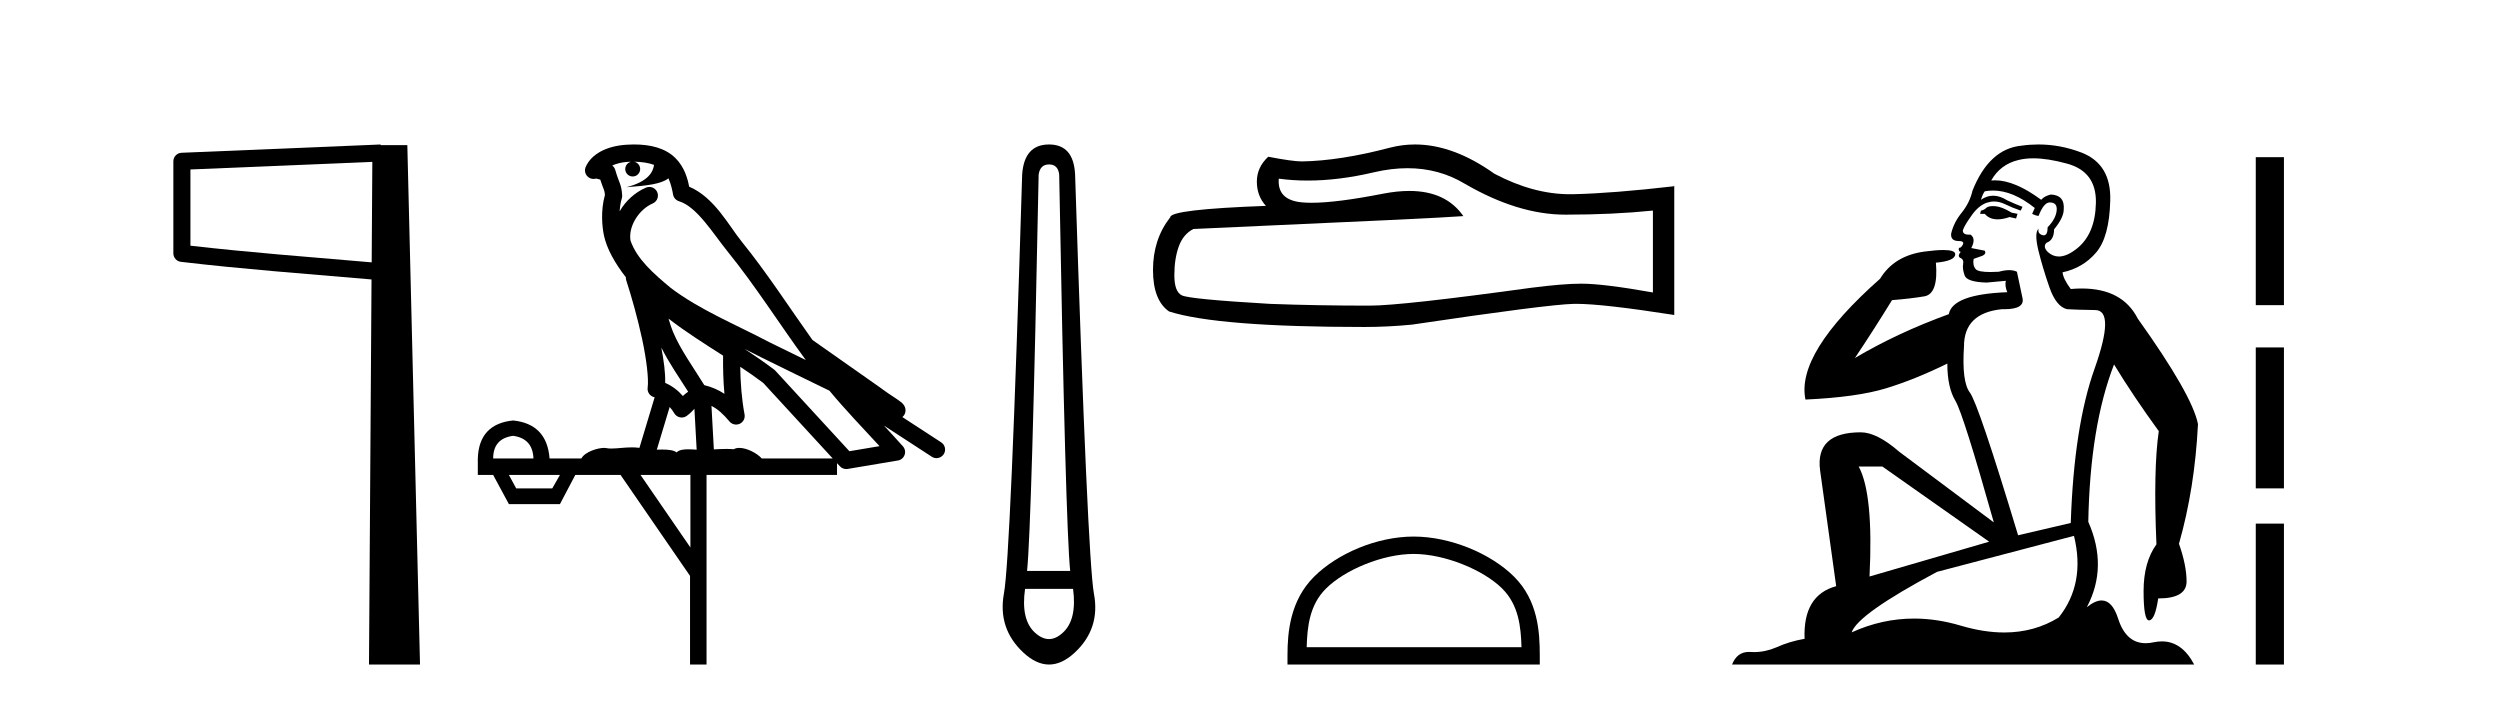 <?xml version='1.0' encoding='UTF-8' standalone='yes'?><svg xmlns='http://www.w3.org/2000/svg' xmlns:xlink='http://www.w3.org/1999/xlink' width='146.0' height='41.0' ><path d='M 21.744 9.453 L 21.706 15.321 L 21.7 15.321 C 17.901 14.995 14.617 14.748 11.121 14.349 L 11.121 9.897 L 21.744 9.453 ZM 22.226 8.437 L 21.728 8.459 L 10.604 8.922 C 10.337 8.932 10.125 9.15 10.124 9.418 L 10.124 14.795 C 10.124 15.048 10.313 15.262 10.565 15.291 C 14.256 15.725 17.663 15.973 21.615 16.313 L 21.697 16.321 L 21.549 38.809 L 24.529 38.809 L 23.788 8.475 L 22.229 8.475 L 22.226 8.437 Z' style='fill:#000000;stroke:none' /><path d='M 37.028 9.444 C 37.481 9.448 37.88 9.513 38.196 9.628 C 38.143 10.005 37.911 10.588 36.588 10.932 C 37.819 10.843 38.623 10.742 39.038 10.414 C 39.188 10.752 39.27 11.134 39.305 11.353 C 39.336 11.541 39.471 11.696 39.654 11.752 C 40.708 12.075 41.634 13.629 42.523 14.728 C 44.125 16.707 45.511 18.912 47.058 21.026 C 46.344 20.676 45.631 20.326 44.914 19.976 C 42.921 18.928 40.874 18.102 39.166 16.81 C 38.173 15.983 37.189 15.129 36.819 14.04 C 36.692 13.201 37.32 12.229 38.115 11.883 C 38.332 11.792 38.456 11.563 38.415 11.332 C 38.374 11.1 38.178 10.928 37.943 10.918 C 37.935 10.918 37.928 10.918 37.921 10.918 C 37.849 10.918 37.778 10.933 37.713 10.963 C 37.078 11.24 36.533 11.735 36.188 12.342 C 36.205 12.085 36.241 11.822 36.314 11.585 C 36.331 11.529 36.339 11.47 36.335 11.411 C 36.319 11.099 36.266 10.882 36.197 10.698 C 36.128 10.514 36.054 10.35 35.931 9.924 C 35.901 9.821 35.839 9.73 35.755 9.665 C 35.991 9.561 36.287 9.477 36.644 9.454 C 36.716 9.449 36.785 9.449 36.855 9.447 L 36.855 9.447 C 36.66 9.49 36.514 9.664 36.514 9.872 C 36.514 10.112 36.709 10.307 36.95 10.307 C 37.191 10.307 37.386 10.112 37.386 9.872 C 37.386 9.658 37.231 9.481 37.028 9.444 ZM 39.042 18.609 C 40.064 19.396 41.156 20.083 42.228 20.769 C 42.22 21.509 42.238 22.253 42.307 22.999 C 41.958 22.771 41.575 22.6 41.131 22.492 C 40.471 21.42 39.747 20.432 39.304 19.384 C 39.213 19.167 39.127 18.896 39.042 18.609 ZM 38.622 20.299 C 39.083 21.223 39.671 22.054 40.189 22.877 C 40.089 22.944 40 23.014 39.928 23.082 C 39.909 23.099 39.899 23.111 39.882 23.128 C 39.597 22.8 39.25 22.534 38.847 22.361 C 38.863 21.773 38.767 21.065 38.622 20.299 ZM 43.483 20.376 L 43.483 20.376 C 43.812 20.539 44.14 20.703 44.461 20.872 C 44.465 20.874 44.47 20.876 44.474 20.878 C 45.791 21.52 47.106 22.18 48.438 22.816 C 49.377 23.947 50.39 24.996 51.365 26.055 C 50.778 26.154 50.192 26.252 49.605 26.351 C 48.163 24.783 46.722 23.216 45.28 21.648 C 45.26 21.626 45.238 21.606 45.214 21.588 C 44.652 21.162 44.069 20.763 43.483 20.376 ZM 39.109 23.766 C 39.207 23.877 39.298 24.001 39.382 24.141 C 39.455 24.261 39.574 24.345 39.712 24.373 C 39.745 24.38 39.779 24.383 39.812 24.383 C 39.917 24.383 40.02 24.35 40.106 24.288 C 40.317 24.135 40.445 23.989 40.554 23.876 L 40.685 26.261 C 40.516 26.25 40.345 26.239 40.185 26.239 C 39.904 26.239 39.656 26.275 39.514 26.42 C 39.345 26.29 39.041 26.253 38.663 26.253 C 38.566 26.253 38.464 26.256 38.358 26.26 L 39.109 23.766 ZM 29.966 25.452 C 30.728 25.556 31.124 25.997 31.154 26.774 L 28.801 26.774 C 28.801 25.997 29.189 25.556 29.966 25.452 ZM 43.23 21.42 L 43.23 21.42 C 43.692 21.727 44.144 22.039 44.576 22.365 C 45.928 23.835 47.279 25.304 48.63 26.774 L 44.486 26.774 C 44.198 26.454 43.611 26.157 43.176 26.157 C 43.053 26.157 42.942 26.181 42.853 26.235 C 42.715 26.223 42.57 26.218 42.421 26.218 C 42.186 26.218 41.939 26.23 41.689 26.245 L 41.55 23.705 L 41.55 23.705 C 41.929 23.898 42.237 24.18 42.605 24.618 C 42.703 24.734 42.845 24.796 42.989 24.796 C 43.061 24.796 43.135 24.78 43.203 24.748 C 43.409 24.651 43.524 24.427 43.482 24.203 C 43.312 23.286 43.243 22.359 43.23 21.42 ZM 32.7 27.738 L 32.252 28.522 L 30.146 28.522 L 29.72 27.738 ZM 40.32 27.738 L 40.32 31.974 L 37.407 27.738 ZM 37.04 8.437 C 37.024 8.437 37.008 8.437 36.991 8.437 C 36.856 8.438 36.719 8.443 36.581 8.452 L 36.58 8.452 C 35.409 8.528 34.53 9.003 34.205 9.749 C 34.13 9.923 34.158 10.125 34.28 10.271 C 34.377 10.387 34.518 10.451 34.665 10.451 C 34.704 10.451 34.742 10.447 34.78 10.438 C 34.81 10.431 34.816 10.427 34.822 10.427 C 34.828 10.427 34.834 10.432 34.872 10.441 C 34.909 10.449 34.971 10.467 35.055 10.489 C 35.146 10.772 35.217 10.942 35.257 11.049 C 35.302 11.17 35.316 11.213 35.328 11.386 C 35.067 12.318 35.169 13.254 35.266 13.729 C 35.427 14.516 35.914 15.378 36.551 16.194 C 36.549 16.255 36.554 16.316 36.574 16.375 C 36.882 17.319 37.242 18.6 37.499 19.795 C 37.756 20.99 37.893 22.136 37.823 22.638 C 37.788 22.892 37.95 23.132 38.199 23.194 C 38.21 23.197 38.22 23.201 38.231 23.203 L 37.342 26.155 C 37.197 26.133 37.051 26.126 36.904 26.126 C 36.472 26.126 36.045 26.195 35.702 26.195 C 35.589 26.195 35.485 26.187 35.393 26.167 C 35.362 26.16 35.323 26.157 35.278 26.157 C 34.92 26.157 34.17 26.375 33.95 26.774 L 32.095 26.774 C 31.991 25.429 31.281 24.69 29.966 24.555 C 28.636 24.69 27.949 25.429 27.904 26.774 L 27.904 27.738 L 28.801 27.738 L 29.72 29.441 L 32.7 29.441 L 33.597 27.738 L 36.241 27.738 L 40.298 33.632 L 40.298 38.809 L 41.262 38.809 L 41.262 27.738 L 48.882 27.738 L 48.882 27.048 C 48.938 27.109 48.994 27.17 49.05 27.23 C 49.146 27.335 49.28 27.392 49.42 27.392 C 49.447 27.392 49.475 27.39 49.502 27.386 C 50.481 27.221 51.46 27.057 52.438 26.893 C 52.619 26.863 52.769 26.737 52.829 26.564 C 52.89 26.392 52.852 26.2 52.73 26.064 C 52.364 25.655 51.994 25.253 51.623 24.854 L 51.623 24.854 L 54.418 26.674 C 54.502 26.729 54.597 26.756 54.691 26.756 C 54.855 26.756 55.016 26.675 55.113 26.527 C 55.264 26.295 55.198 25.984 54.966 25.833 L 52.697 24.356 C 52.745 24.317 52.791 24.268 52.825 24.202 C 52.907 24.047 52.885 23.886 52.858 23.803 C 52.831 23.72 52.802 23.679 52.778 23.647 C 52.685 23.519 52.636 23.498 52.57 23.446 C 52.503 23.395 52.429 23.343 52.348 23.288 C 52.187 23.178 52.001 23.056 51.841 22.949 C 51.681 22.842 51.531 22.73 51.526 22.726 C 51.51 22.711 51.493 22.698 51.476 22.686 C 50.138 21.745 48.8 20.805 47.463 19.865 C 47.458 19.862 47.454 19.86 47.449 19.857 C 46.09 17.95 44.804 15.95 43.304 14.096 C 42.573 13.194 41.721 11.524 40.246 10.901 C 40.164 10.459 39.981 9.754 39.43 9.217 C 38.834 8.638 37.972 8.437 37.04 8.437 Z' style='fill:#000000;stroke:none' /><path d='M 61.265 9.603 Q 61.789 9.603 61.857 10.194 Q 62.229 30.741 62.499 33.343 L 59.981 33.343 Q 60.252 30.69 60.657 10.194 Q 60.742 9.603 61.265 9.603 ZM 62.668 34.391 Q 62.904 36.182 62.076 36.942 Q 61.671 37.322 61.261 37.322 Q 60.851 37.322 60.437 36.942 Q 59.609 36.182 59.863 34.391 ZM 61.265 8.437 Q 59.812 8.437 59.694 10.194 Q 59.018 32.617 58.629 34.661 Q 58.258 36.706 59.762 38.108 Q 60.513 38.809 61.265 38.809 Q 62.017 38.809 62.769 38.108 Q 64.273 36.706 63.884 34.661 Q 63.513 32.617 62.786 10.194 Q 62.702 8.437 61.265 8.437 Z' style='fill:#000000;stroke:none' /><path d='M 82.199 9.823 Q 84.043 9.823 85.563 10.742 Q 88.655 12.536 91.422 12.536 Q 94.207 12.536 96.53 12.297 L 96.53 17.08 Q 93.643 16.567 92.362 16.567 L 92.328 16.567 Q 91.286 16.567 89.424 16.806 Q 81.856 17.849 79.994 17.849 Q 76.902 17.849 74.168 17.746 Q 69.488 17.473 69.026 17.251 Q 68.582 17.046 68.582 16.072 Q 68.582 15.115 68.839 14.398 Q 69.095 13.68 69.693 13.373 Q 84.316 12.724 85.46 12.621 Q 84.442 11.151 82.303 11.151 Q 81.609 11.151 80.797 11.306 Q 78.073 11.842 76.597 11.842 Q 76.286 11.842 76.031 11.818 Q 74.578 11.682 74.681 10.434 L 74.681 10.434 Q 75.497 10.545 76.365 10.545 Q 78.19 10.545 80.25 10.059 Q 81.266 9.823 82.199 9.823 ZM 82.634 8.437 Q 81.894 8.437 81.173 8.624 Q 78.251 9.392 76.031 9.427 Q 75.484 9.427 74.066 9.153 Q 73.4 9.768 73.4 10.605 Q 73.4 11.442 73.929 12.023 Q 68.343 12.228 68.343 12.689 Q 67.335 13.971 67.335 15.764 Q 67.335 17.541 68.275 18.19 Q 71.111 19.096 79.669 19.096 Q 81.036 19.096 82.454 18.959 Q 90.38 17.78 91.901 17.746 Q 91.972 17.744 92.05 17.744 Q 93.612 17.744 97.777 18.395 L 97.777 10.844 L 97.743 10.879 Q 94.173 11.289 91.918 11.34 Q 91.802 11.343 91.686 11.343 Q 89.54 11.343 87.271 10.144 Q 84.871 8.437 82.634 8.437 Z' style='fill:#000000;stroke:none' /><path d='M 82.556 32.35 C 84.369 32.35 86.637 33.281 87.735 34.378 C 88.695 35.339 88.82 36.612 88.856 37.795 L 76.31 37.795 C 76.345 36.612 76.471 35.339 77.431 34.378 C 78.529 33.281 80.744 32.35 82.556 32.35 ZM 82.556 31.335 C 80.406 31.335 78.093 32.329 76.737 33.684 C 75.347 35.075 75.189 36.906 75.189 38.275 L 75.189 38.809 L 89.923 38.809 L 89.923 38.275 C 89.923 36.906 89.819 35.075 88.429 33.684 C 87.073 32.329 84.706 31.335 82.556 31.335 Z' style='fill:#000000;stroke:none' /><path d='M 116.386 12.036 Q 116.132 12.036 116.012 12.129 Q 115.876 12.266 115.688 12.3 L 115.637 12.488 L 115.91 12.488 Q 116.18 12.81 116.658 12.81 Q 116.967 12.81 117.362 12.676 L 117.738 12.761 L 117.823 12.488 L 117.481 12.419 Q 116.918 12.078 116.542 12.044 Q 116.458 12.036 116.386 12.036 ZM 118.745 9.246 Q 119.584 9.246 120.693 9.55 Q 122.435 10.011 122.401 11.839 Q 122.366 13.649 121.307 14.503 Q 120.714 14.98 120.237 14.98 Q 119.876 14.98 119.582 14.708 Q 119.292 14.401 119.514 14.179 Q 119.958 14.025 119.958 13.393 Q 120.522 12.71 120.522 12.232 Q 120.59 11.395 119.77 11.36 Q 119.394 11.446 119.206 11.668 Q 117.663 10.53 116.504 10.53 Q 116.393 10.53 116.286 10.541 L 116.286 10.541 Q 116.815 9.601 117.874 9.345 Q 118.265 9.246 118.745 9.246 ZM 116.392 11.128 Q 117.558 11.128 118.831 12.146 L 118.677 12.488 Q 118.916 12.607 119.053 12.607 Q 119.36 11.822 119.702 11.822 Q 120.146 11.822 120.112 12.266 Q 120.078 12.761 119.582 13.274 Q 119.582 13.743 119.354 13.743 Q 119.325 13.743 119.292 13.735 Q 118.984 13.649 119.053 13.359 L 119.053 13.359 Q 118.797 13.581 119.036 14.606 Q 119.292 15.648 119.685 16.775 Q 120.078 17.902 120.71 18.056 Q 121.205 18.09 122.366 18.107 Q 123.528 18.124 122.332 21.506 Q 121.12 24.888 120.932 30.542 L 117.857 31.26 Q 115.534 23.573 115.039 22.924 Q 114.561 22.292 114.697 20.225 Q 114.697 18.278 116.918 18.056 Q 116.982 18.058 117.043 18.058 Q 118.26 18.058 118.113 17.407 Q 117.977 16.741 117.789 15.87 Q 117.601 15.776 117.336 15.776 Q 117.071 15.776 116.73 15.87 Q 116.456 15.886 116.237 15.886 Q 115.524 15.886 115.38 15.716 Q 115.192 15.494 115.261 15.118 L 115.79 14.93 Q 116.012 14.811 115.91 14.64 L 115.124 14.486 Q 115.415 13.923 115.073 13.701 Q 115.024 13.704 114.98 13.704 Q 114.629 13.704 114.629 13.461 Q 114.697 13.205 115.124 12.607 Q 115.534 12.01 116.029 11.839 Q 116.243 11.768 116.456 11.768 Q 116.755 11.768 117.054 11.907 Q 117.55 12.146 118.011 12.3 L 118.113 12.078 Q 117.703 11.924 117.225 11.702 Q 116.793 11.429 116.397 11.429 Q 116.026 11.429 115.688 11.668 Q 115.79 11.326 115.91 11.173 Q 116.148 11.128 116.392 11.128 ZM 109.932 27.246 L 116.166 31.635 L 109.18 33.668 Q 109.419 28.851 108.548 27.246 ZM 121.12 31.294 Q 121.803 34.078 120.231 36.059 Q 118.813 36.937 117.048 36.937 Q 115.858 36.937 114.509 36.538 Q 113.119 36.124 111.78 36.124 Q 109.91 36.124 108.138 36.93 Q 108.48 35.871 113.126 33.395 L 121.12 31.294 ZM 119.044 8.437 Q 118.548 8.437 118.045 8.508 Q 116.166 8.696 115.192 11.138 Q 115.039 11.822 114.578 12.402 Q 114.099 12.983 113.946 13.649 Q 113.911 14.076 114.39 14.076 Q 114.851 14.076 114.509 14.452 Q 114.373 14.452 114.39 14.572 Q 114.407 14.708 114.509 14.708 Q 114.287 14.965 114.492 15.067 Q 114.697 15.152 114.646 15.426 Q 114.595 15.682 114.731 16.075 Q 114.851 16.468 116.012 16.502 L 117.14 16.399 L 117.14 16.399 Q 117.071 16.69 117.225 17.065 Q 114.031 17.185 113.809 18.347 Q 110.803 19.44 108.326 20.909 Q 109.368 19.354 110.495 17.527 Q 111.588 17.441 112.391 17.305 Q 113.211 17.151 113.057 15.34 Q 114.185 15.238 114.185 14.845 Q 114.185 14.601 113.492 14.601 Q 113.07 14.601 112.391 14.691 Q 110.615 14.93 109.795 16.28 Q 104.876 20.635 105.439 23.334 Q 108.428 23.197 110.119 22.685 Q 111.81 22.173 113.724 21.233 Q 113.724 22.634 114.202 23.42 Q 114.663 24.205 116.439 30.508 L 110.905 26.374 Q 109.607 25.247 108.668 25.247 Q 106.003 25.247 106.293 27.468 L 107.233 34.232 Q 105.286 34.761 105.388 37.306 Q 104.5 37.46 103.748 37.802 Q 103.099 38.082 102.437 38.082 Q 102.333 38.082 102.228 38.075 Q 102.181 38.072 102.136 38.072 Q 101.441 38.072 101.152 38.809 L 128.14 38.809 Q 127.428 37.457 126.254 37.457 Q 126.019 37.457 125.766 37.511 Q 125.523 37.563 125.305 37.563 Q 124.158 37.563 123.699 36.128 Q 123.359 35.067 122.736 35.067 Q 122.356 35.067 121.871 35.461 Q 123.118 33.104 121.956 30.474 Q 122.059 24.888 123.46 21.284 Q 124.57 23.112 126.073 25.179 Q 125.748 27.399 125.936 31.789 Q 125.185 32.831 125.185 34.522 Q 125.185 36.23 125.503 36.23 Q 125.506 36.23 125.509 36.23 Q 125.851 36.213 126.039 34.949 Q 127.696 34.949 127.696 33.958 Q 127.696 33.019 127.252 31.755 Q 128.174 28.527 128.362 24.769 Q 128.037 23.078 124.843 18.603 Q 123.951 16.848 121.572 16.848 Q 121.264 16.848 120.932 16.878 Q 120.488 16.28 120.453 15.904 Q 121.649 15.648 122.418 14.742 Q 123.186 13.837 123.238 11.719 Q 123.306 9.601 121.581 8.918 Q 120.335 8.437 119.044 8.437 Z' style='fill:#000000;stroke:none' /><path d='M 131.737 9.179 L 131.737 17.821 L 133.382 17.821 L 133.382 9.179 L 131.737 9.179 M 131.737 20.29 L 131.737 28.521 L 133.382 28.521 L 133.382 20.29 L 131.737 20.29 M 131.737 30.579 L 131.737 38.809 L 133.382 38.809 L 133.382 30.579 L 131.737 30.579 Z' style='fill:#000000;stroke:none' /></svg>